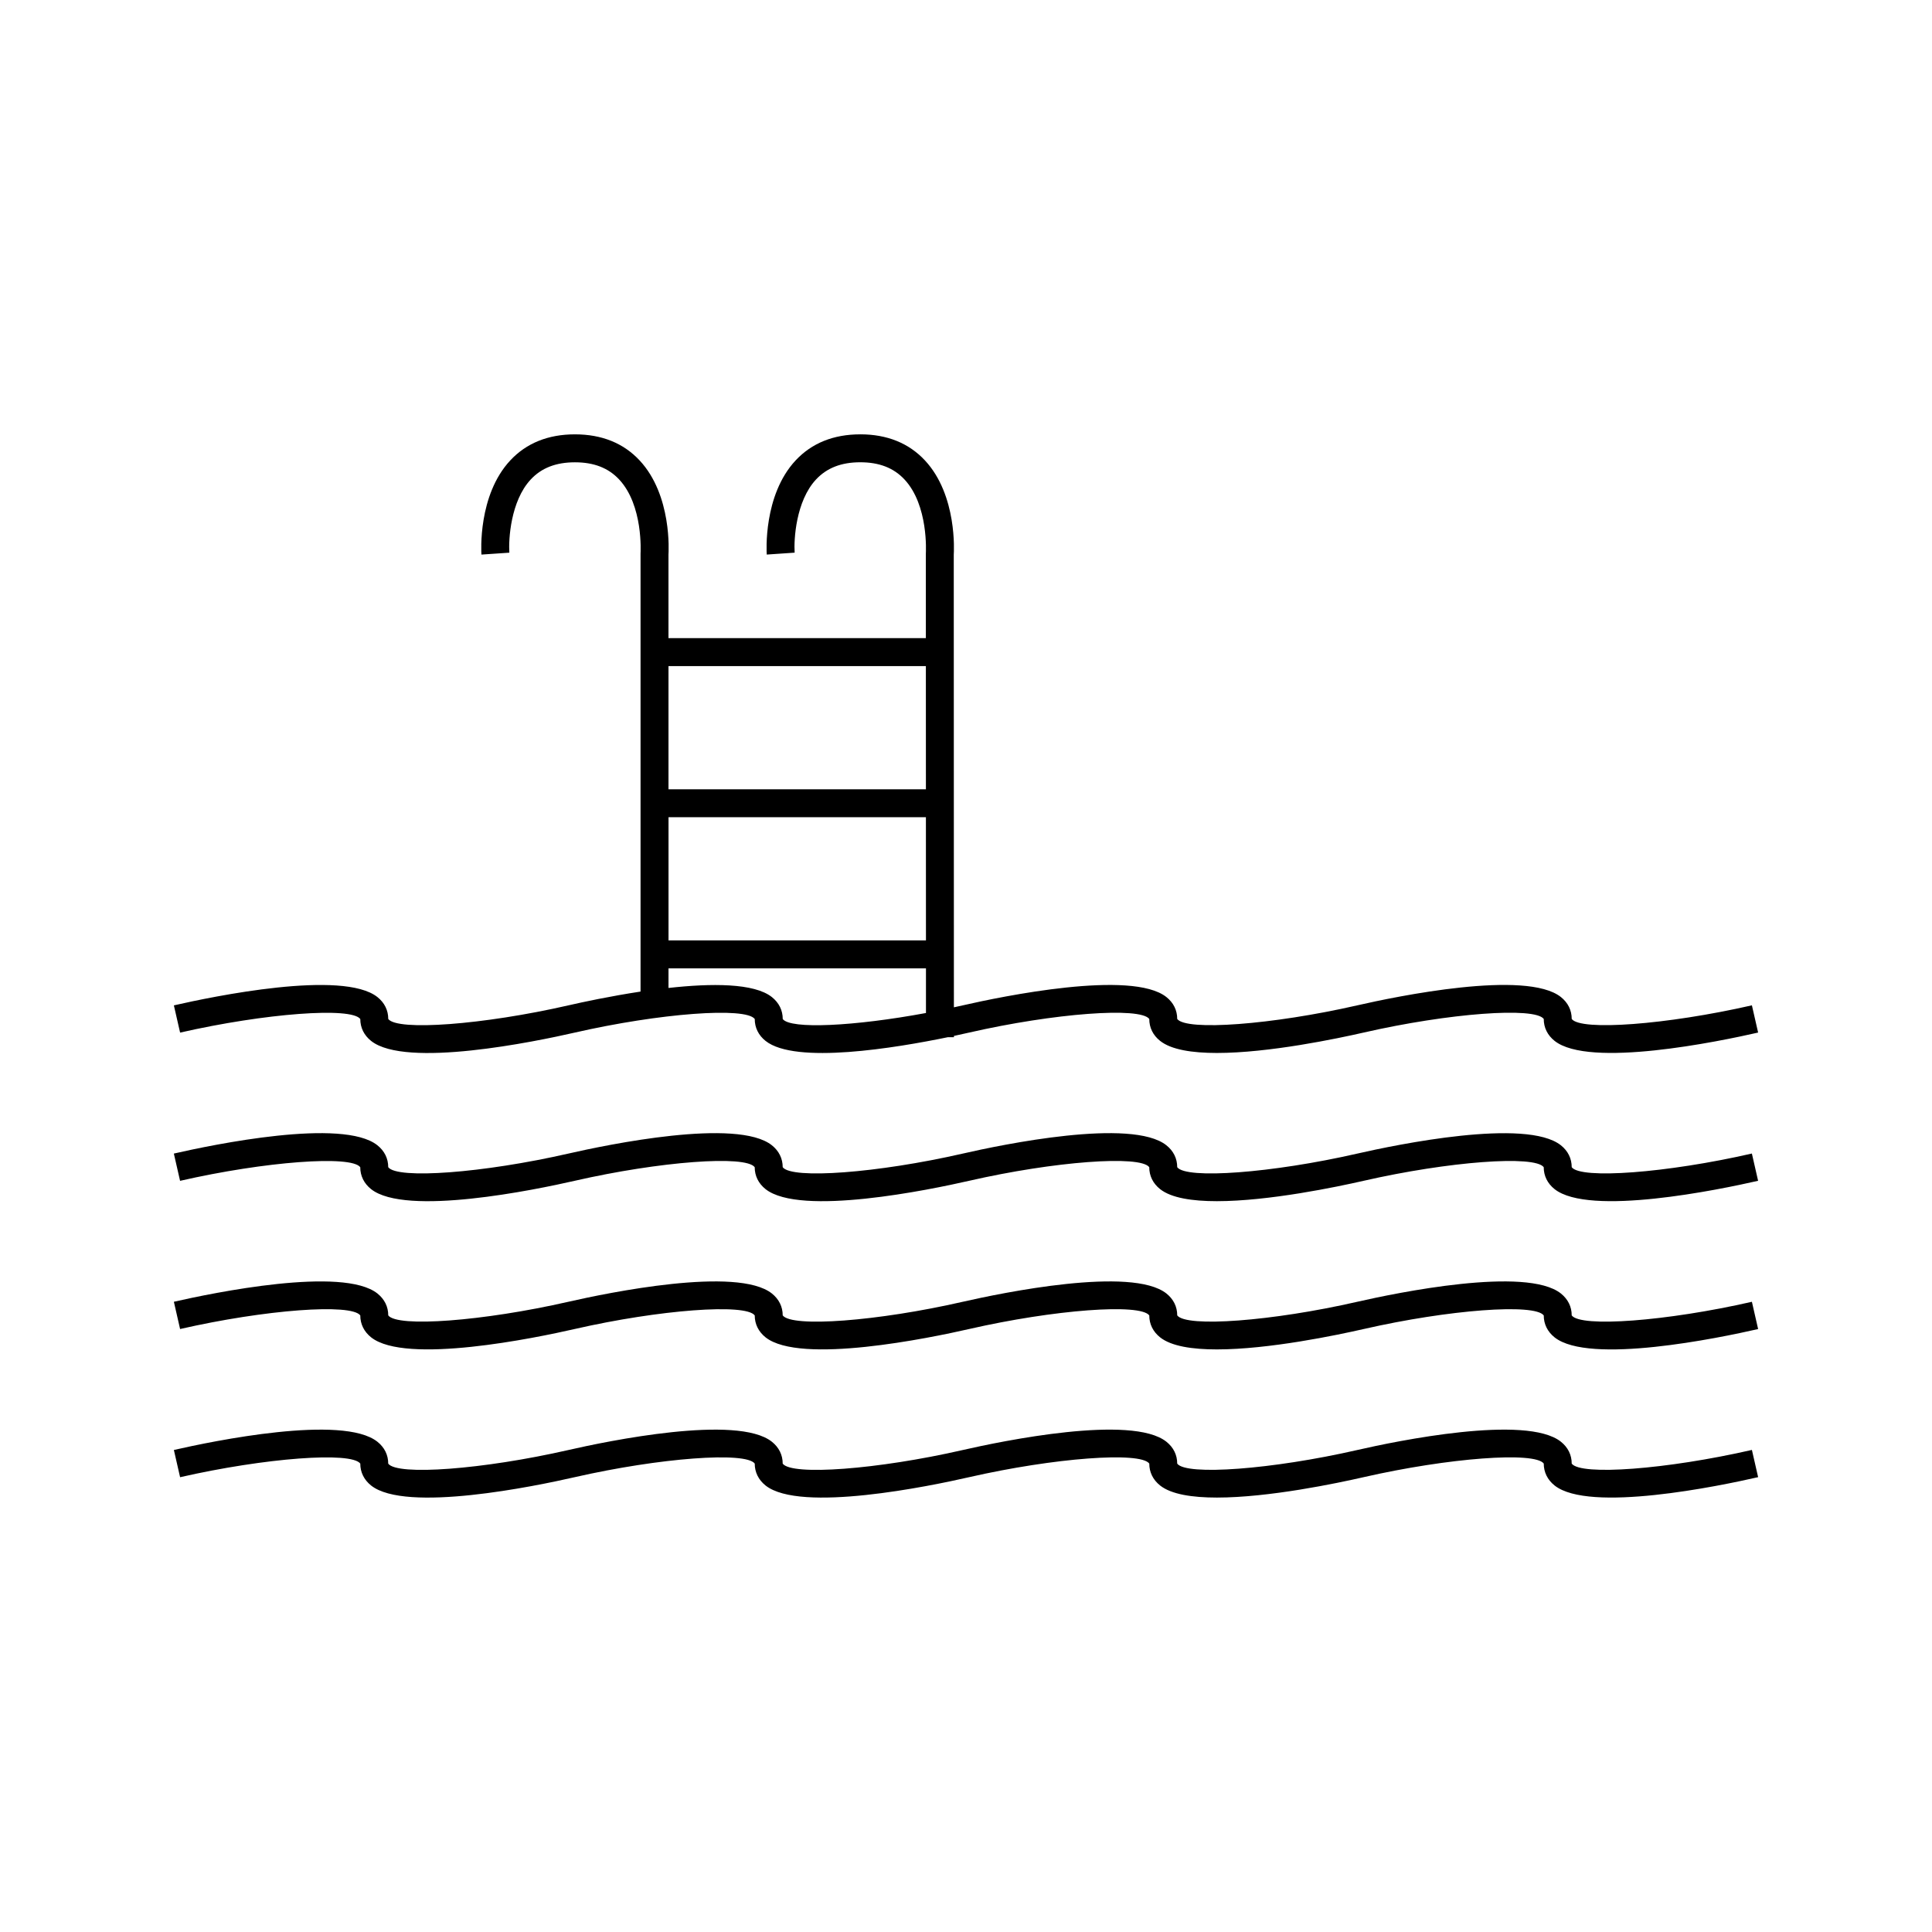 <?xml version="1.0" encoding="UTF-8"?>
<!-- Uploaded to: SVG Repo, www.svgrepo.com, Generator: SVG Repo Mixer Tools -->
<svg fill="#000000" width="800px" height="800px" version="1.1" viewBox="144 144 512 512" xmlns="http://www.w3.org/2000/svg">
 <g>
  <path d="m239.48 414.05c0 2.305 0.992 4.309 2.867 5.805 9.168 7.309 43.605 0.164 53.938-2.199 22.586-5.164 45.359-6.84 47.73-3.609 0 2.305 0.992 4.309 2.867 5.805 7.898 6.293 34.496 1.867 48.34-0.988h1.578v-0.332c1.547-0.332 2.945-0.641 4.023-0.887 22.598-5.16 45.367-6.832 47.746-3.609 0 2.305 0.988 4.309 2.867 5.805 2.953 2.352 8.512 3.207 15.051 3.207 13.781 0 31.875-3.805 38.887-5.406 22.598-5.164 45.375-6.84 47.734-3.609 0 2.305 0.992 4.309 2.867 5.805 9.156 7.301 43.605 0.168 53.945-2.199l-1.648-7.215c-22.598 5.152-45.387 6.84-47.75 3.609 0-2.305-0.992-4.309-2.867-5.805-9.172-7.305-43.609-0.168-53.945 2.199-22.609 5.16-45.375 6.832-47.734 3.609 0-2.305-0.988-4.309-2.867-5.805-9.168-7.301-43.617-0.168-53.949 2.199-0.789 0.184-1.574 0.348-2.367 0.52l-0.035-119.98c0.043-0.641 0.977-15.723-7.644-24.961-4.273-4.582-10.039-6.906-17.129-6.906l-0.008 0.004c-7.09 0-12.852 2.324-17.129 6.906-8.621 9.238-7.695 24.32-7.652 24.953l7.394-0.504c-0.234-3.453 0.32-13.664 5.672-19.398 2.859-3.059 6.691-4.555 11.719-4.555 5.016 0 8.844 1.484 11.699 4.535 6.422 6.859 5.695 19.297 5.68 19.668l0.004 22.395h-68.211v-22.141c0.043-0.637 0.977-15.719-7.652-24.953-4.273-4.586-10.043-6.906-17.141-6.906-7.09 0-12.852 2.32-17.129 6.902-8.621 9.238-7.688 24.324-7.644 24.961l7.394-0.504c-0.234-3.453 0.32-13.664 5.668-19.398 2.859-3.066 6.691-4.551 11.715-4.551 5.016 0 8.848 1.484 11.703 4.535 6.43 6.859 5.699 19.297 5.684 19.668v116.06c-8.02 1.219-15.258 2.766-19.117 3.652-22.598 5.164-45.367 6.84-47.742 3.609 0-2.305-0.992-4.309-2.867-5.805-9.184-7.305-43.609-0.164-53.945 2.199l1.648 7.215c22.617-5.148 45.383-6.824 47.754-3.602zm149.91-1.594c-18.988 3.527-35.934 4.352-37.957 1.594 0-2.305-0.992-4.309-2.867-5.805-4.703-3.754-16.062-3.684-27.406-2.426v-5.191h68.23zm-68.234-91.93h68.207l0.012 32.645-68.219-0.004zm68.219 40.047 0.012 32.645h-68.223v-32.645z"/>
  <path d="m560.52 453.32c0-2.297-0.992-4.312-2.867-5.805-9.172-7.301-43.609-0.168-53.945 2.195-22.609 5.168-45.375 6.844-47.734 3.609 0-2.297-0.988-4.312-2.867-5.805-9.168-7.328-43.617-0.18-53.949 2.195-22.594 5.168-45.363 6.844-47.734 3.609 0-2.297-0.992-4.312-2.867-5.805-9.172-7.328-43.602-0.168-53.93 2.195-22.598 5.164-45.367 6.844-47.742 3.609 0-2.297-0.992-4.312-2.867-5.805-9.184-7.328-43.609-0.168-53.945 2.195l1.648 7.223c22.613-5.16 45.379-6.824 47.75-3.609 0 2.297 0.992 4.309 2.867 5.805 9.168 7.301 43.605 0.164 53.938-2.199 22.586-5.16 45.359-6.856 47.73-3.609 0 2.297 0.992 4.309 2.867 5.805 9.168 7.301 43.605 0.164 53.945-2.199 22.598-5.168 45.367-6.844 47.746-3.609 0 2.297 0.988 4.309 2.867 5.805 2.953 2.352 8.512 3.203 15.051 3.203 13.781 0 31.875-3.801 38.887-5.398 22.598-5.16 45.375-6.832 47.734-3.609 0 2.297 0.992 4.309 2.867 5.805 9.156 7.293 43.605 0.164 53.945-2.199l-1.648-7.223c-22.594 5.168-45.383 6.848-47.746 3.621z"/>
  <path d="m560.52 492.59c0-2.297-0.992-4.297-2.859-5.793-9.164-7.309-43.617-0.172-53.949 2.184-22.594 5.168-45.375 6.844-47.734 3.609 0-2.297-0.988-4.297-2.856-5.793-9.172-7.309-43.625-0.172-53.961 2.184-22.594 5.168-45.363 6.859-47.734 3.609 0-2.297-0.992-4.297-2.859-5.793-9.168-7.309-43.602-0.172-53.934 2.184-22.598 5.152-45.375 6.844-47.742 3.609 0-2.297-0.992-4.297-2.859-5.793-9.156-7.301-43.613-0.176-53.953 2.184l1.648 7.223c22.586-5.16 45.375-6.832 47.75-3.609 0 2.297 0.992 4.312 2.867 5.809 9.168 7.293 43.605 0.164 53.938-2.199 22.586-5.16 45.363-6.824 47.73-3.609 0 2.297 0.992 4.312 2.867 5.809 9.168 7.293 43.605 0.164 53.945-2.199 22.598-5.16 45.367-6.84 47.746-3.609 0 2.297 0.988 4.312 2.867 5.809 2.953 2.352 8.512 3.203 15.051 3.203 13.781 0 31.875-3.801 38.887-5.398 22.598-5.16 45.352-6.84 47.734-3.609 0 2.297 0.992 4.312 2.867 5.809 9.156 7.301 43.605 0.172 53.945-2.199l-1.648-7.223c-22.602 5.152-45.391 6.848-47.754 3.606z"/>
  <path d="m560.52 531.87c0-2.297-0.992-4.309-2.867-5.801-9.156-7.293-43.609-0.18-53.945 2.195-22.609 5.168-45.375 6.84-47.734 3.609 0-2.297-0.988-4.309-2.867-5.801-9.168-7.309-43.617-0.172-53.949 2.195-22.594 5.168-45.363 6.856-47.734 3.609 0-2.297-0.992-4.309-2.867-5.801-9.172-7.309-43.602-0.172-53.93 2.195-22.598 5.152-45.367 6.856-47.742 3.609 0-2.297-0.992-4.309-2.867-5.801-9.152-7.305-43.598-0.188-53.938 2.18l1.648 7.215c22.602-5.148 45.375-6.828 47.75-3.609 0 2.297 0.992 4.309 2.867 5.809 9.168 7.301 43.605 0.164 53.938-2.203 22.598-5.152 45.363-6.824 47.73-3.609 0 2.297 0.992 4.309 2.867 5.809 9.168 7.301 43.605 0.164 53.945-2.203 22.598-5.152 45.387-6.828 47.746-3.609 0 2.297 0.988 4.309 2.867 5.809 2.953 2.348 8.512 3.203 15.051 3.203 13.781 0 31.875-3.801 38.887-5.406 22.582-5.152 45.359-6.824 47.734-3.609 0 2.297 0.992 4.309 2.867 5.809 9.156 7.301 43.605 0.168 53.945-2.203l-1.648-7.215c-22.602 5.172-45.391 6.867-47.754 3.625z"/>
 </g>
</svg>